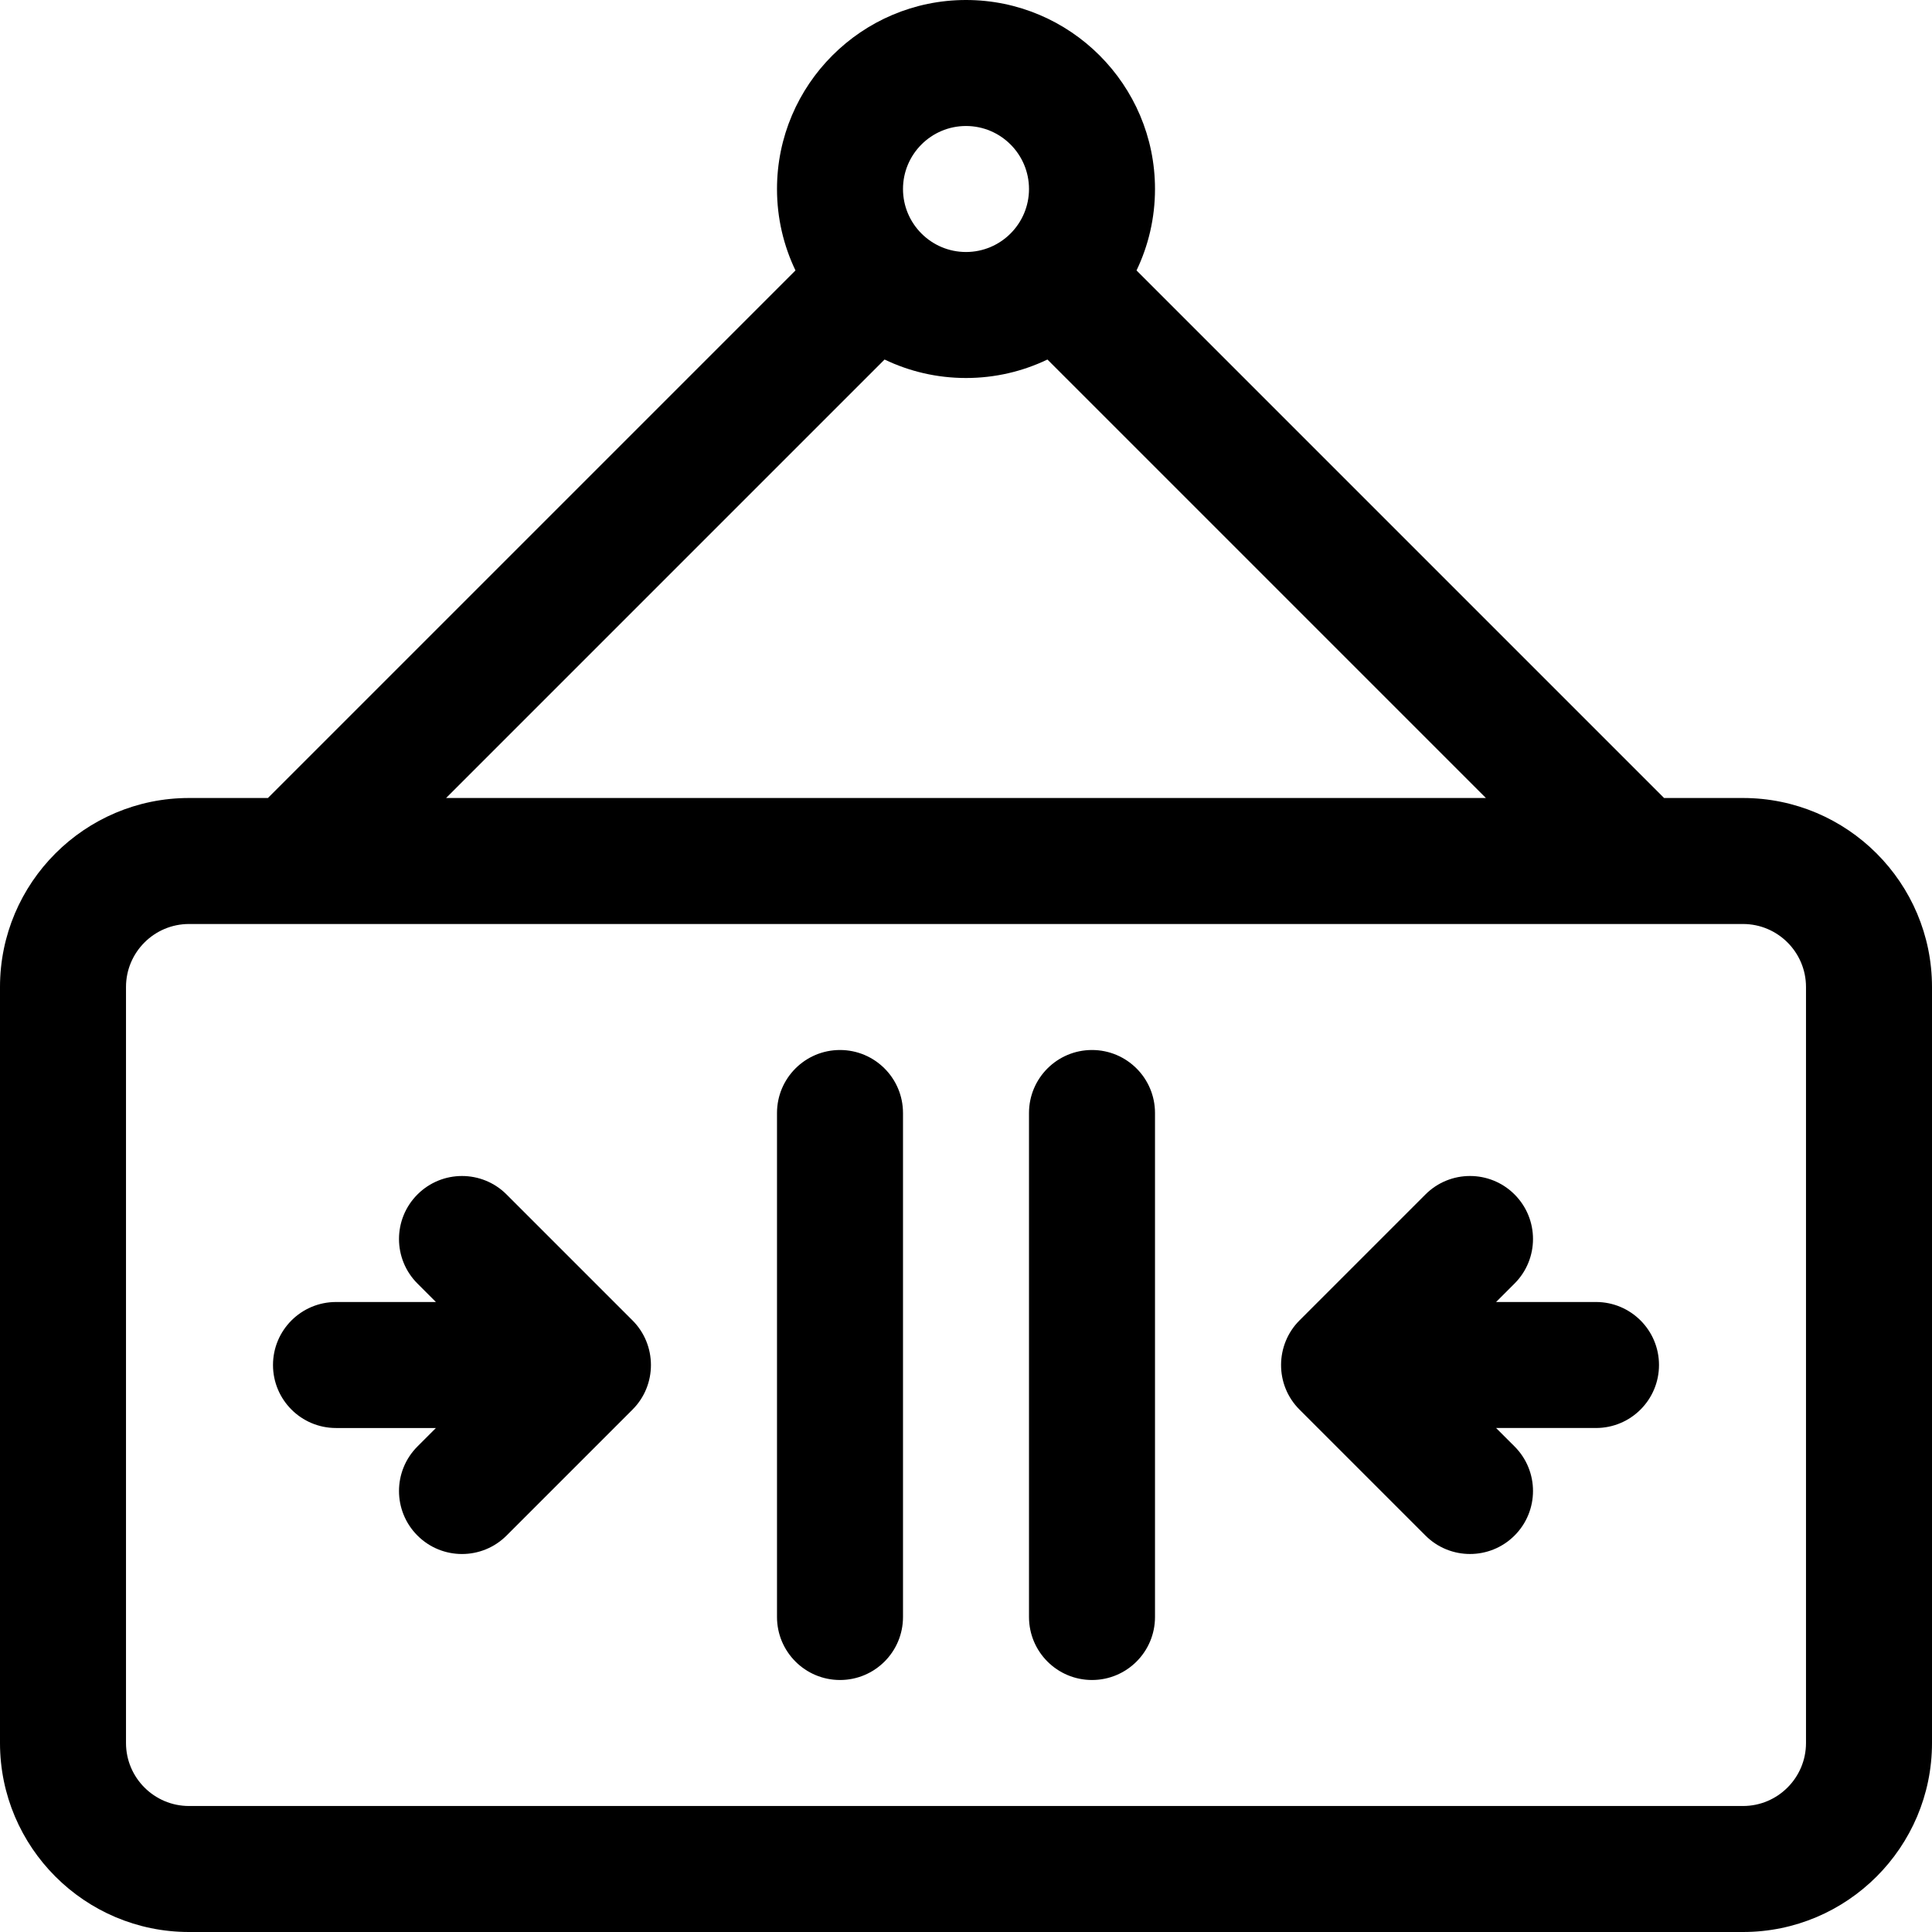 <?xml version="1.0" encoding="iso-8859-1"?>
<!-- Uploaded to: SVG Repo, www.svgrepo.com, Generator: SVG Repo Mixer Tools -->
<svg fill="#000000" height="800px" width="800px" version="1.1" id="Layer_1" xmlns="http://www.w3.org/2000/svg" xmlns:xlink="http://www.w3.org/1999/xlink" 
	 viewBox="0 0 512 512" xml:space="preserve">
<g>
	<g>
		<path d="M222.609,278.261c-9.22,0-16.696,7.475-16.696,16.696v133.565c0,9.22,7.475,16.696,16.696,16.696
			s16.696-7.475,16.696-16.696V294.957C239.304,285.736,231.829,278.261,222.609,278.261z"/>
	</g>
</g>
<g>
	<g>
		<path d="M289.391,278.261c-9.22,0-16.696,7.475-16.696,16.696v133.565c0,9.22,7.475,16.696,16.696,16.696
			s16.696-7.475,16.696-16.696V294.957C306.087,285.736,298.612,278.261,289.391,278.261z"/>
	</g>
</g>
<g>
	<g>
		<path d="M167.629,349.931l-33.388-33.388c-6.519-6.52-17.091-6.52-23.611,0c-6.52,6.52-6.52,17.091,0,23.611l4.89,4.891H89.044
			c-9.22,0-16.696,7.475-16.696,16.696s7.475,16.696,16.696,16.696h26.476l-4.89,4.891c-6.52,6.52-6.52,17.091,0,23.611
			c6.519,6.52,17.091,6.521,23.611,0l33.388-33.388C174.18,366.999,174.08,356.379,167.629,349.931z"/>
	</g>
</g>
<g>
	<g>
		<path d="M422.957,345.043h-26.476l4.891-4.891c6.52-6.52,6.52-17.091,0-23.611c-6.519-6.52-17.091-6.52-23.611,0l-33.388,33.388
			c-6.416,6.412-6.589,17.031,0,23.617l33.388,33.388c6.519,6.52,17.091,6.521,23.611,0c6.52-6.52,6.52-17.091,0-23.611
			l-4.891-4.888h26.476c9.22,0,16.696-7.475,16.696-16.696S432.177,345.043,422.957,345.043z"/>
	</g>
</g>
<g>
	<g>
		<path d="M461.913,211.478h-20.911L301.192,71.669c3.135-6.539,4.895-13.859,4.895-21.582C306.087,22.469,283.618,0,256,0
			c-27.618,0-50.087,22.469-50.087,50.087c0,7.723,1.76,15.042,4.895,21.581l-139.81,139.81H50.087
			C22.469,211.478,0,233.947,0,261.565v200.348C0,489.531,22.469,512,50.087,512h411.826C489.531,512,512,489.531,512,461.913
			V261.565C512,233.947,489.531,211.478,461.913,211.478z M256,33.391c9.206,0,16.696,7.49,16.696,16.696S265.206,66.783,256,66.783
			c-9.206,0-16.696-7.49-16.696-16.696S246.794,33.391,256,33.391z M234.419,95.279c6.539,3.135,13.857,4.895,21.581,4.895
			c7.723,0,15.042-1.76,21.581-4.895l116.199,116.2H118.22L234.419,95.279z M478.609,461.913c0,9.206-7.49,16.696-16.696,16.696
			H50.087c-9.206,0-16.696-7.49-16.696-16.696V261.565c0-9.206,7.49-16.696,16.696-16.696h411.826
			c9.206,0,16.696,7.49,16.696,16.696V461.913z"/>
	</g>
</g>
</svg>